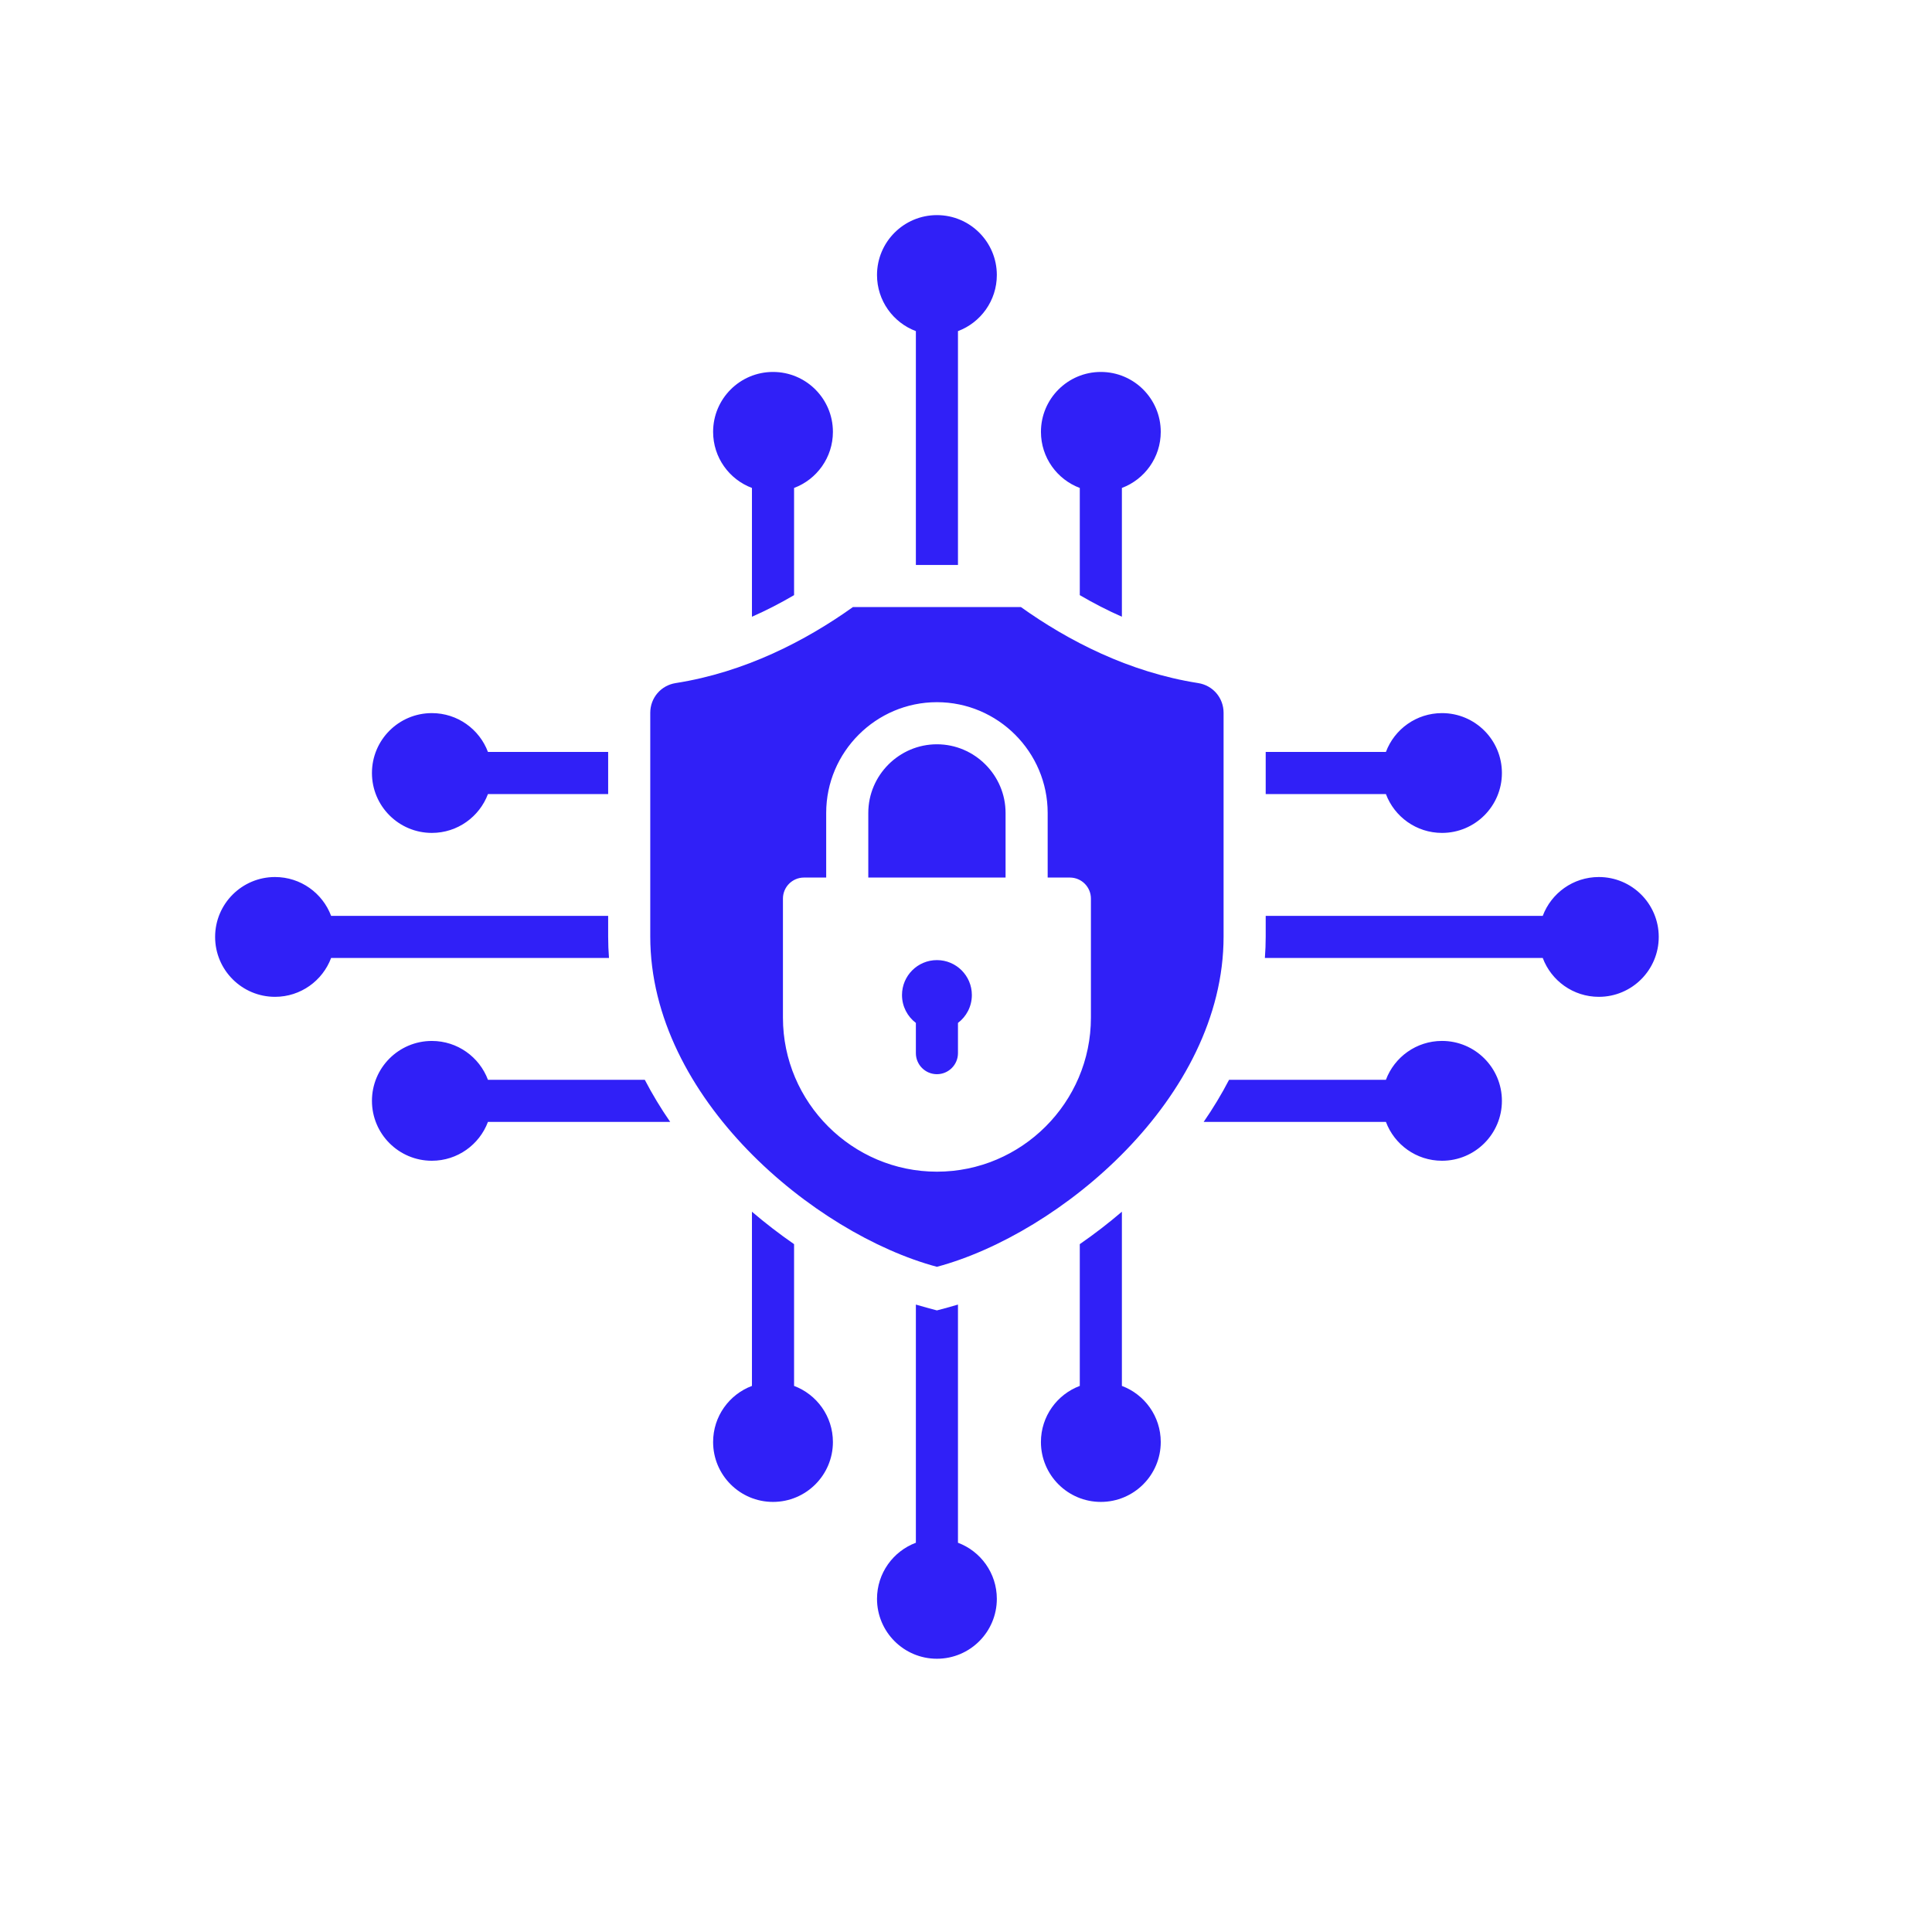 <svg xmlns="http://www.w3.org/2000/svg" xmlns:xlink="http://www.w3.org/1999/xlink" width="500" viewBox="0 0 375 375" height="500" preserveAspectRatio="xMidYMid meet"><defs><clipPath id="0c4a7e2835"><path d="M 41.754 41.754 L 322 41.754 L 322 322 L 41.754 322 Z M 41.754 41.754 " clip-rule="nonzero"></path></clipPath></defs><g clip-path="url(#0c4a7e2835)"><path fill="#3020f7" d="M 131.148 132.586 C 144.637 130.469 156.414 124.352 165.555 117.828 L 198.156 117.828 C 207.301 124.352 219.078 130.469 232.566 132.586 C 235.426 133.035 237.496 135.457 237.496 138.355 L 237.496 181.785 C 237.496 213.152 205.652 239.512 181.855 245.887 C 158.062 239.512 126.215 213.152 126.215 181.785 L 126.215 138.355 C 126.215 135.457 128.285 133.035 131.148 132.586 Z M 94.711 209.586 C 93.055 205.18 88.805 202.047 83.824 202.047 C 77.402 202.047 72.195 207.25 72.195 213.672 C 72.195 220.094 77.402 225.301 83.824 225.301 C 88.805 225.301 93.059 222.164 94.711 217.758 L 130.082 217.758 C 128.27 215.133 126.617 212.406 125.152 209.586 Z M 181.855 186.355 C 178.113 186.355 175.078 189.391 175.078 193.133 C 175.078 195.344 176.133 197.309 177.77 198.547 L 177.77 204.414 C 177.77 206.668 179.602 208.5 181.855 208.5 C 184.113 208.5 185.941 206.668 185.941 204.414 L 185.941 198.547 C 187.582 197.309 188.637 195.344 188.637 193.133 C 188.637 189.391 185.602 186.355 181.855 186.355 Z M 154.129 241.488 C 151.277 239.516 148.539 237.402 145.953 235.195 L 145.953 269.004 C 141.547 270.656 138.414 274.906 138.414 279.891 C 138.414 286.312 143.617 291.52 150.039 291.52 C 156.461 291.52 161.668 286.312 161.668 279.891 C 161.668 274.91 158.535 270.656 154.129 269.004 Z M 213.672 291.52 C 220.094 291.52 225.301 286.312 225.301 279.891 C 225.301 274.906 222.164 270.656 217.758 269.004 L 217.758 235.191 C 215.176 237.402 212.438 239.516 209.586 241.488 L 209.586 269.004 C 205.18 270.656 202.043 274.906 202.043 279.891 C 202.047 286.312 207.25 291.52 213.672 291.52 Z M 233.633 217.758 L 269.004 217.758 C 270.656 222.164 274.906 225.301 279.891 225.301 C 286.312 225.301 291.52 220.094 291.52 213.672 C 291.52 207.25 286.312 202.043 279.891 202.043 C 274.91 202.043 270.656 205.18 269.004 209.586 L 238.562 209.586 C 237.098 212.406 235.445 215.133 233.633 217.758 Z M 72.195 150.039 C 72.195 143.617 77.402 138.414 83.824 138.414 C 88.805 138.414 93.059 141.547 94.711 145.953 L 118.043 145.953 L 118.043 154.129 L 94.711 154.129 C 93.055 158.531 88.805 161.668 83.824 161.668 C 77.402 161.668 72.195 156.461 72.195 150.039 Z M 145.953 119.707 C 148.758 118.477 151.484 117.066 154.129 115.516 L 154.129 94.711 C 158.531 93.059 161.668 88.809 161.668 83.824 C 161.668 77.402 156.461 72.195 150.039 72.195 C 143.617 72.195 138.414 77.402 138.414 83.824 C 138.414 88.809 141.547 93.059 145.953 94.711 Z M 41.754 181.855 C 41.754 175.434 46.961 170.23 53.383 170.23 C 58.363 170.23 62.617 173.363 64.27 177.77 L 118.043 177.77 L 118.043 181.785 C 118.043 183.18 118.098 184.566 118.203 185.941 L 64.27 185.941 C 62.617 190.348 58.363 193.484 53.383 193.484 C 46.961 193.484 41.754 188.277 41.754 181.855 Z M 213.672 72.195 C 207.25 72.195 202.047 77.402 202.047 83.824 C 202.047 88.805 205.18 93.059 209.586 94.711 L 209.586 115.516 C 212.227 117.066 214.957 118.473 217.758 119.707 L 217.758 94.711 C 222.164 93.055 225.301 88.805 225.301 83.824 C 225.301 77.402 220.094 72.195 213.672 72.195 Z M 245.672 145.953 L 269.004 145.953 C 270.656 141.547 274.906 138.414 279.891 138.414 C 286.312 138.414 291.52 143.617 291.52 150.039 C 291.52 156.461 286.312 161.668 279.891 161.668 C 274.91 161.668 270.656 158.531 269.004 154.129 L 245.672 154.129 Z M 181.855 41.754 C 188.277 41.754 193.484 46.961 193.484 53.383 C 193.484 58.363 190.348 62.617 185.941 64.27 L 185.941 109.656 L 177.77 109.656 L 177.77 64.27 C 173.363 62.617 170.227 58.363 170.227 53.383 C 170.23 46.961 175.434 41.754 181.855 41.754 Z M 321.961 181.855 C 321.961 175.434 316.754 170.23 310.332 170.23 C 305.348 170.23 301.098 173.363 299.445 177.77 L 245.672 177.77 L 245.672 181.785 C 245.672 183.18 245.617 184.566 245.512 185.941 L 299.445 185.941 C 301.098 190.348 305.348 193.484 310.332 193.484 C 316.754 193.484 321.961 188.277 321.961 181.855 Z M 181.855 321.961 C 188.277 321.961 193.484 316.754 193.484 310.332 C 193.484 305.348 190.348 301.098 185.941 299.445 L 185.941 253.219 C 184.59 253.629 183.223 253.98 181.855 254.348 C 180.492 253.98 179.125 253.629 177.77 253.219 L 177.77 299.445 C 173.363 301.098 170.227 305.348 170.227 310.332 C 170.23 316.754 175.434 321.961 181.855 321.961 Z M 160.363 170.332 L 156.055 170.332 C 153.797 170.332 151.969 172.16 151.969 174.418 L 151.969 197.531 C 151.969 213.98 165.41 227.422 181.855 227.422 C 198.305 227.422 211.746 213.98 211.746 197.531 L 211.746 174.418 C 211.746 172.16 209.918 170.332 207.66 170.332 L 203.352 170.332 L 203.352 157.785 C 203.352 145.957 193.688 136.293 181.855 136.293 C 170.027 136.293 160.363 145.957 160.363 157.785 Z M 195.18 170.332 L 195.18 157.785 C 195.18 150.469 189.176 144.465 181.855 144.465 C 174.539 144.465 168.535 150.469 168.535 157.785 L 168.535 170.332 Z M 195.18 170.332 " fill-opacity="1" fill-rule="evenodd"></path></g></svg>